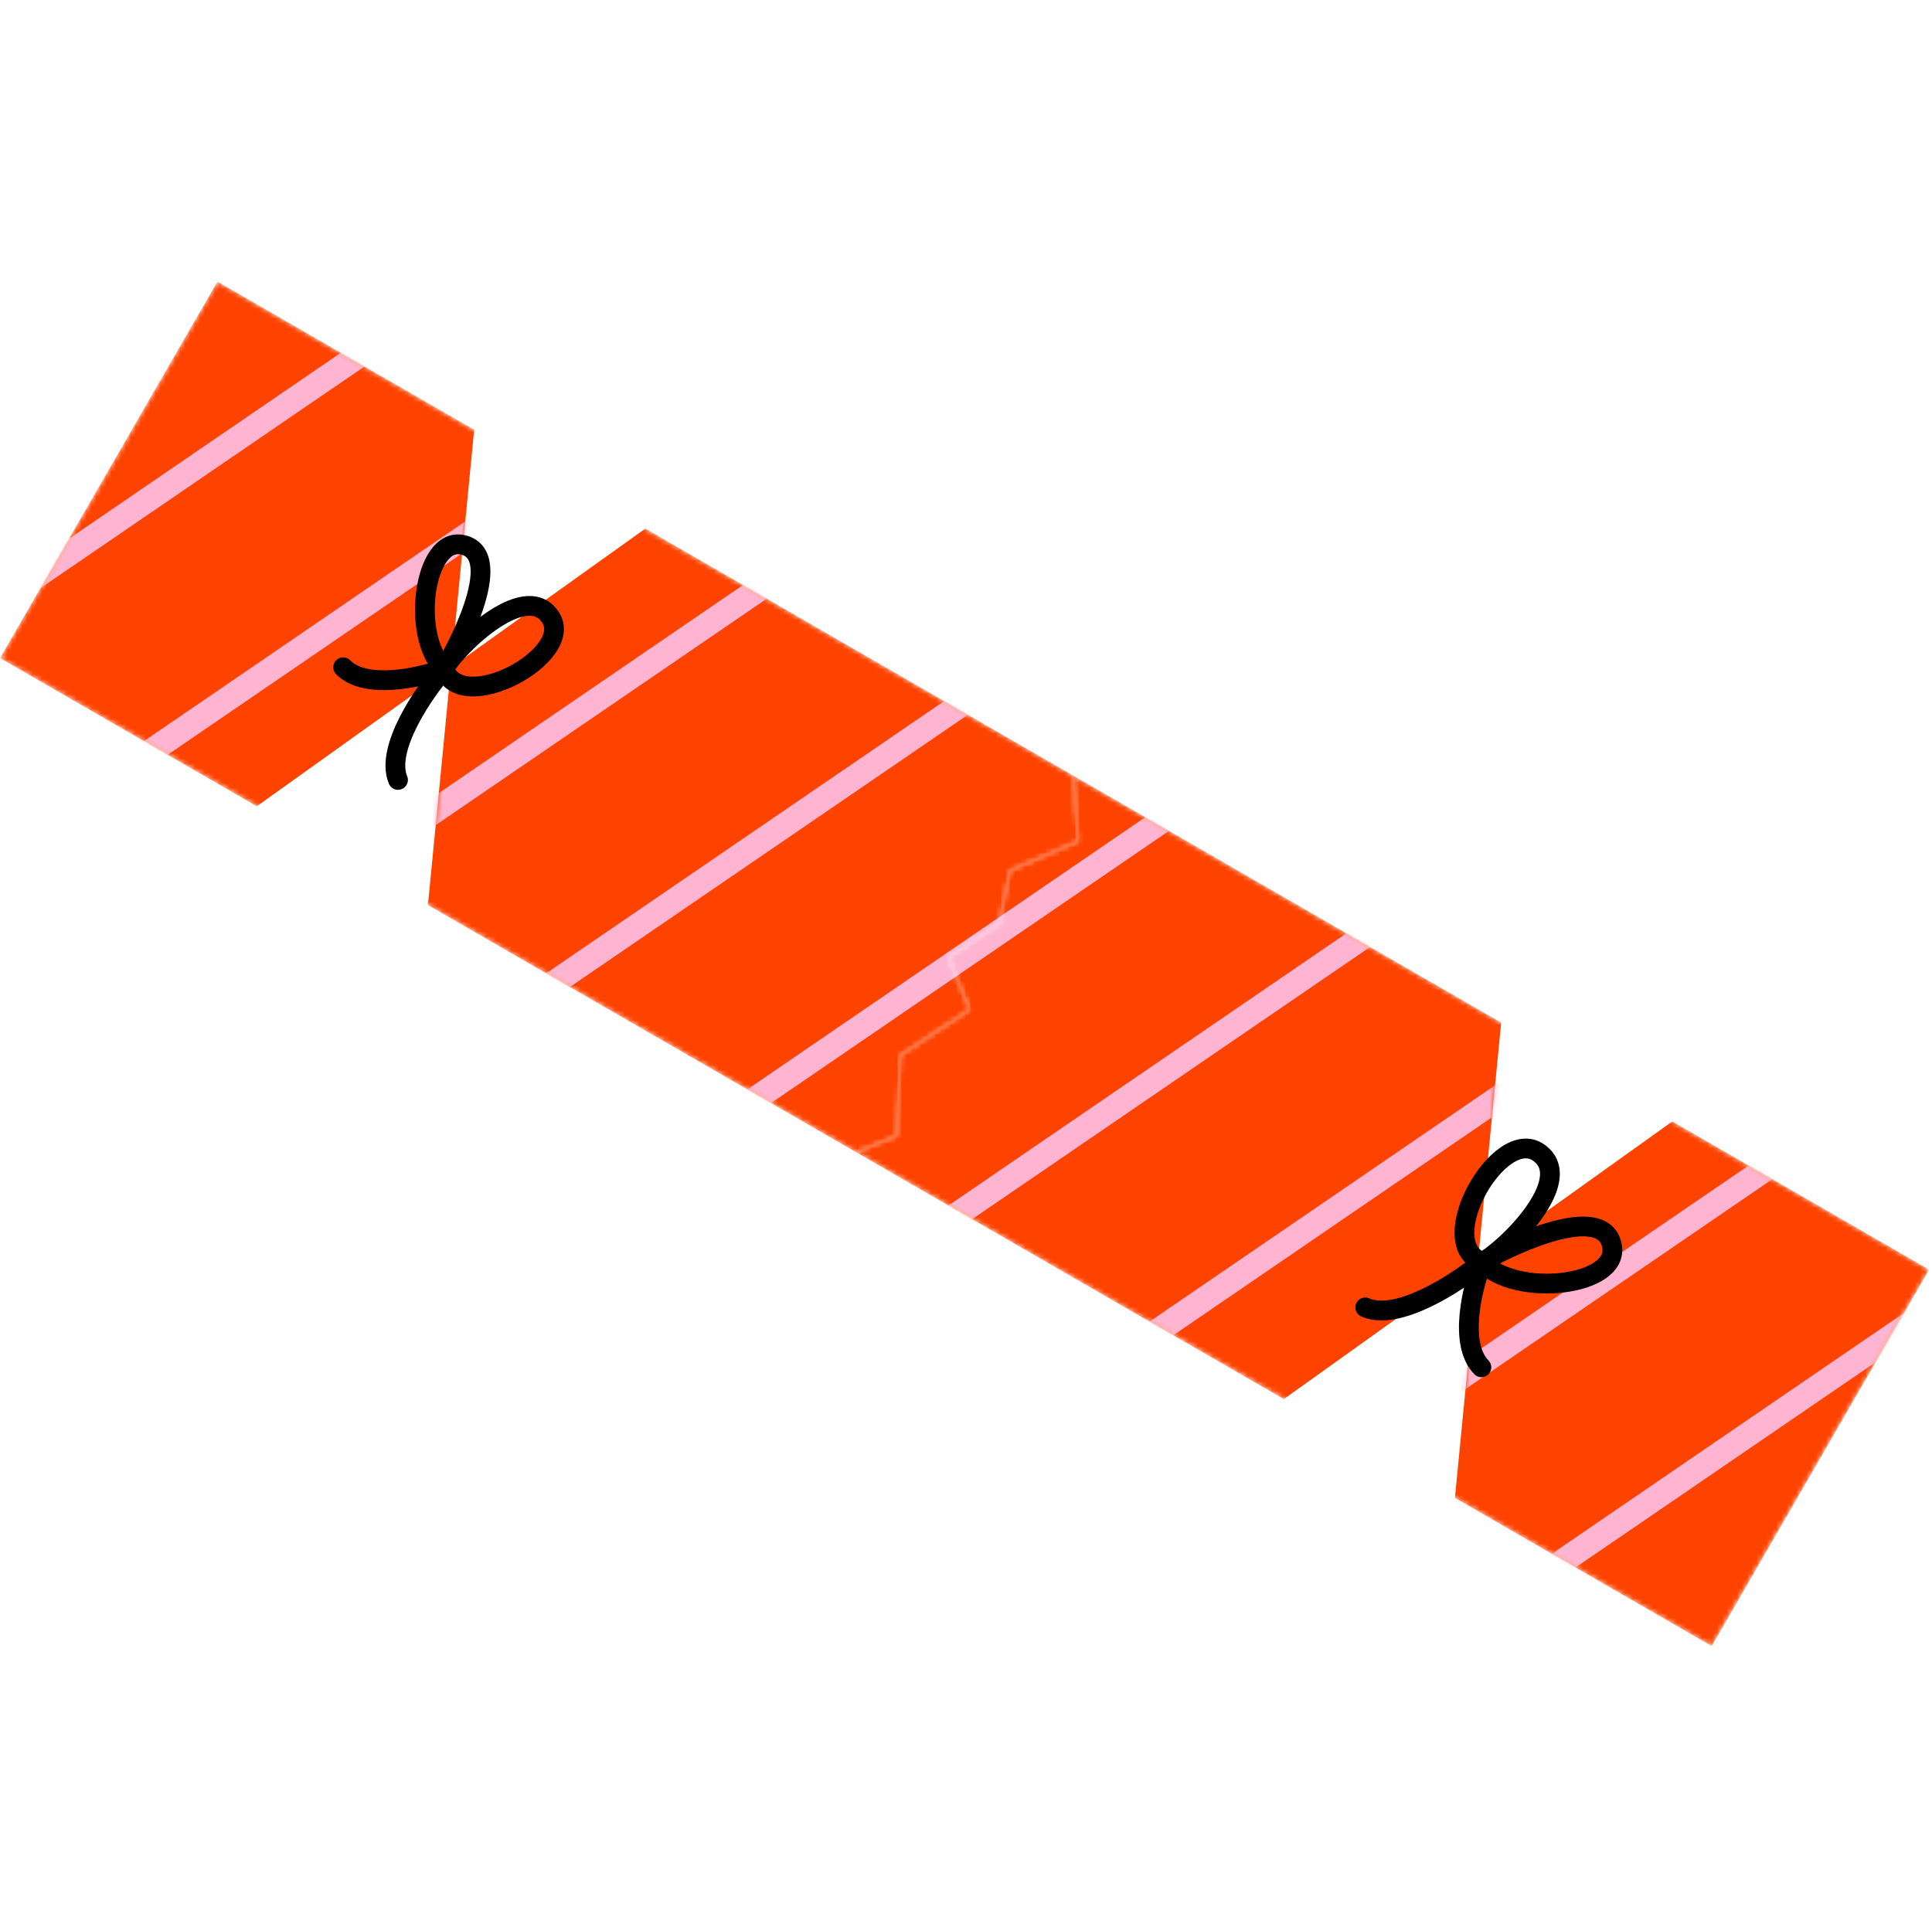 <svg width="391" height="390" viewBox="0 0 391 390" fill="none" xmlns="http://www.w3.org/2000/svg">
<mask id="mask0_3363_4599" style="mask-type:alpha" maskUnits="userSpaceOnUse" x="173" y="157" width="218" height="177">
<path d="M217.205 157L390.41 257L346.41 333.21L173.205 233.21L181.468 229.898L182.223 213.591L196.218 204.35L191.924 193.788L202.187 187.012L204.406 176.169L218.2 170.276L217.205 157Z" fill="#D9D9D9"/>
</mask>
<g mask="url(#mask0_3363_4599)">
<path d="M130.603 107L303.808 207L299.128 255.105L259.808 283.21L86.603 183.21L91.282 135.105L130.603 107Z" fill="#FE4200"/>
<path d="M338.449 227L390.411 257L368.411 295.105L346.411 333.21L294.449 303.21L299.129 255.105L338.449 227Z" fill="#FE4200"/>
<mask id="mask1_3363_4599" style="mask-type:alpha" maskUnits="userSpaceOnUse" x="0" y="57" width="391" height="277">
<path fill-rule="evenodd" clip-rule="evenodd" d="M338.449 227L390.411 257L368.411 295.105L346.411 333.21L294.449 303.21L299.129 255.105L338.449 227ZM130.602 107L303.807 207L299.128 255.105L259.807 283.21L86.602 183.21L91.282 135.105L130.602 107ZM91.282 135.105L51.961 163.21L-0 133.21L22 95.105L44 57L95.961 87L91.282 135.105Z" fill="#FE4200"/>
</mask>
<g mask="url(#mask1_3363_4599)">
<path d="M198.055 140.17L108.352 201.54" stroke="#FFB5D1" stroke-width="5"/>
<path d="M238.758 163.67L149.055 225.04" stroke="#FFB5D1" stroke-width="5"/>
<path d="M279.461 187.17L189.758 248.54" stroke="#FFB5D1" stroke-width="5"/>
<path d="M320.164 210.67L230.461 272.04" stroke="#FFB5D1" stroke-width="5"/>
<path d="M360.867 234.17L271.164 295.54" stroke="#FFB5D1" stroke-width="5"/>
<path d="M401.57 257.67L311.867 319.04" stroke="#FFB5D1" stroke-width="5"/>
</g>
<path d="M299.965 255.466C289.842 251.631 303.506 227.692 311.43 233.329C319.353 238.966 304.106 253.516 299.965 255.466ZM299.965 255.466C294.785 259.737 282.8 267.551 276.302 264.642M299.965 255.466C297.965 260.571 295.133 271.979 299.803 276.77M299.965 255.466C302.418 253.845 324.229 242.435 326.219 252.112C327.927 260.424 306.732 262.728 299.965 255.466Z" stroke="black" stroke-width="4" stroke-linecap="round"/>
</g>
<mask id="mask2_3363_4599" style="mask-type:alpha" maskUnits="userSpaceOnUse" x="0" y="57" width="219" height="177">
<path d="M217.205 157L44 57L0 133.21L173.205 233.21L181.468 229.898L182.223 213.591L196.218 204.35L191.924 193.788L202.187 187.012L204.406 176.169L218.2 170.276L217.205 157Z" fill="#D9D9D9"/>
</mask>
<g mask="url(#mask2_3363_4599)">
<path d="M130.603 107L303.808 207L299.128 255.105L259.808 283.21L86.603 183.21L91.282 135.105L130.603 107Z" fill="#FE4200"/>
<path d="M51.962 163.21L0 133.21L22 95.105L44 57L95.962 87L91.282 135.105L51.962 163.21Z" fill="#FE4200"/>
<mask id="mask3_3363_4599" style="mask-type:alpha" maskUnits="userSpaceOnUse" x="0" y="57" width="391" height="277">
<path fill-rule="evenodd" clip-rule="evenodd" d="M338.449 227L390.411 257L368.411 295.105L346.411 333.21L294.449 303.21L299.129 255.105L338.449 227ZM130.602 107L303.807 207L299.128 255.105L259.807 283.21L86.602 183.21L91.282 135.105L130.602 107ZM91.282 135.105L51.961 163.21L-0 133.21L22 95.105L44 57L95.961 87L91.282 135.105Z" fill="#FE4200"/>
</mask>
<g mask="url(#mask3_3363_4599)">
<path d="M157.352 116.67L67.648 178.04" stroke="#FFB5D1" stroke-width="5"/>
<path d="M198.055 140.17L108.352 201.54" stroke="#FFB5D1" stroke-width="5"/>
<path d="M238.758 163.67L149.055 225.04" stroke="#FFB5D1" stroke-width="5"/>
<path d="M279.461 187.17L189.758 248.54" stroke="#FFB5D1" stroke-width="5"/>
<path d="M75.944 69.67L-13.759 131.04" stroke="#FFB5D1" stroke-width="5"/>
<path d="M116.649 93.17L26.945 154.54" stroke="#FFB5D1" stroke-width="5"/>
</g>
<path d="M89.881 135.39C93.332 145.182 116.59 132.616 111.363 124.893C106.135 117.17 91.843 131.464 89.881 135.39ZM89.881 135.39C85.67 140.262 77.91 151.578 80.554 157.874M89.881 135.39C84.941 137.194 73.94 139.654 69.451 135.069M89.881 135.39C91.49 133.075 102.918 112.417 93.685 110.293C85.753 108.469 83.07 128.74 89.881 135.39Z" stroke="black" stroke-width="4" stroke-linecap="round"/>
</g>
</svg>
